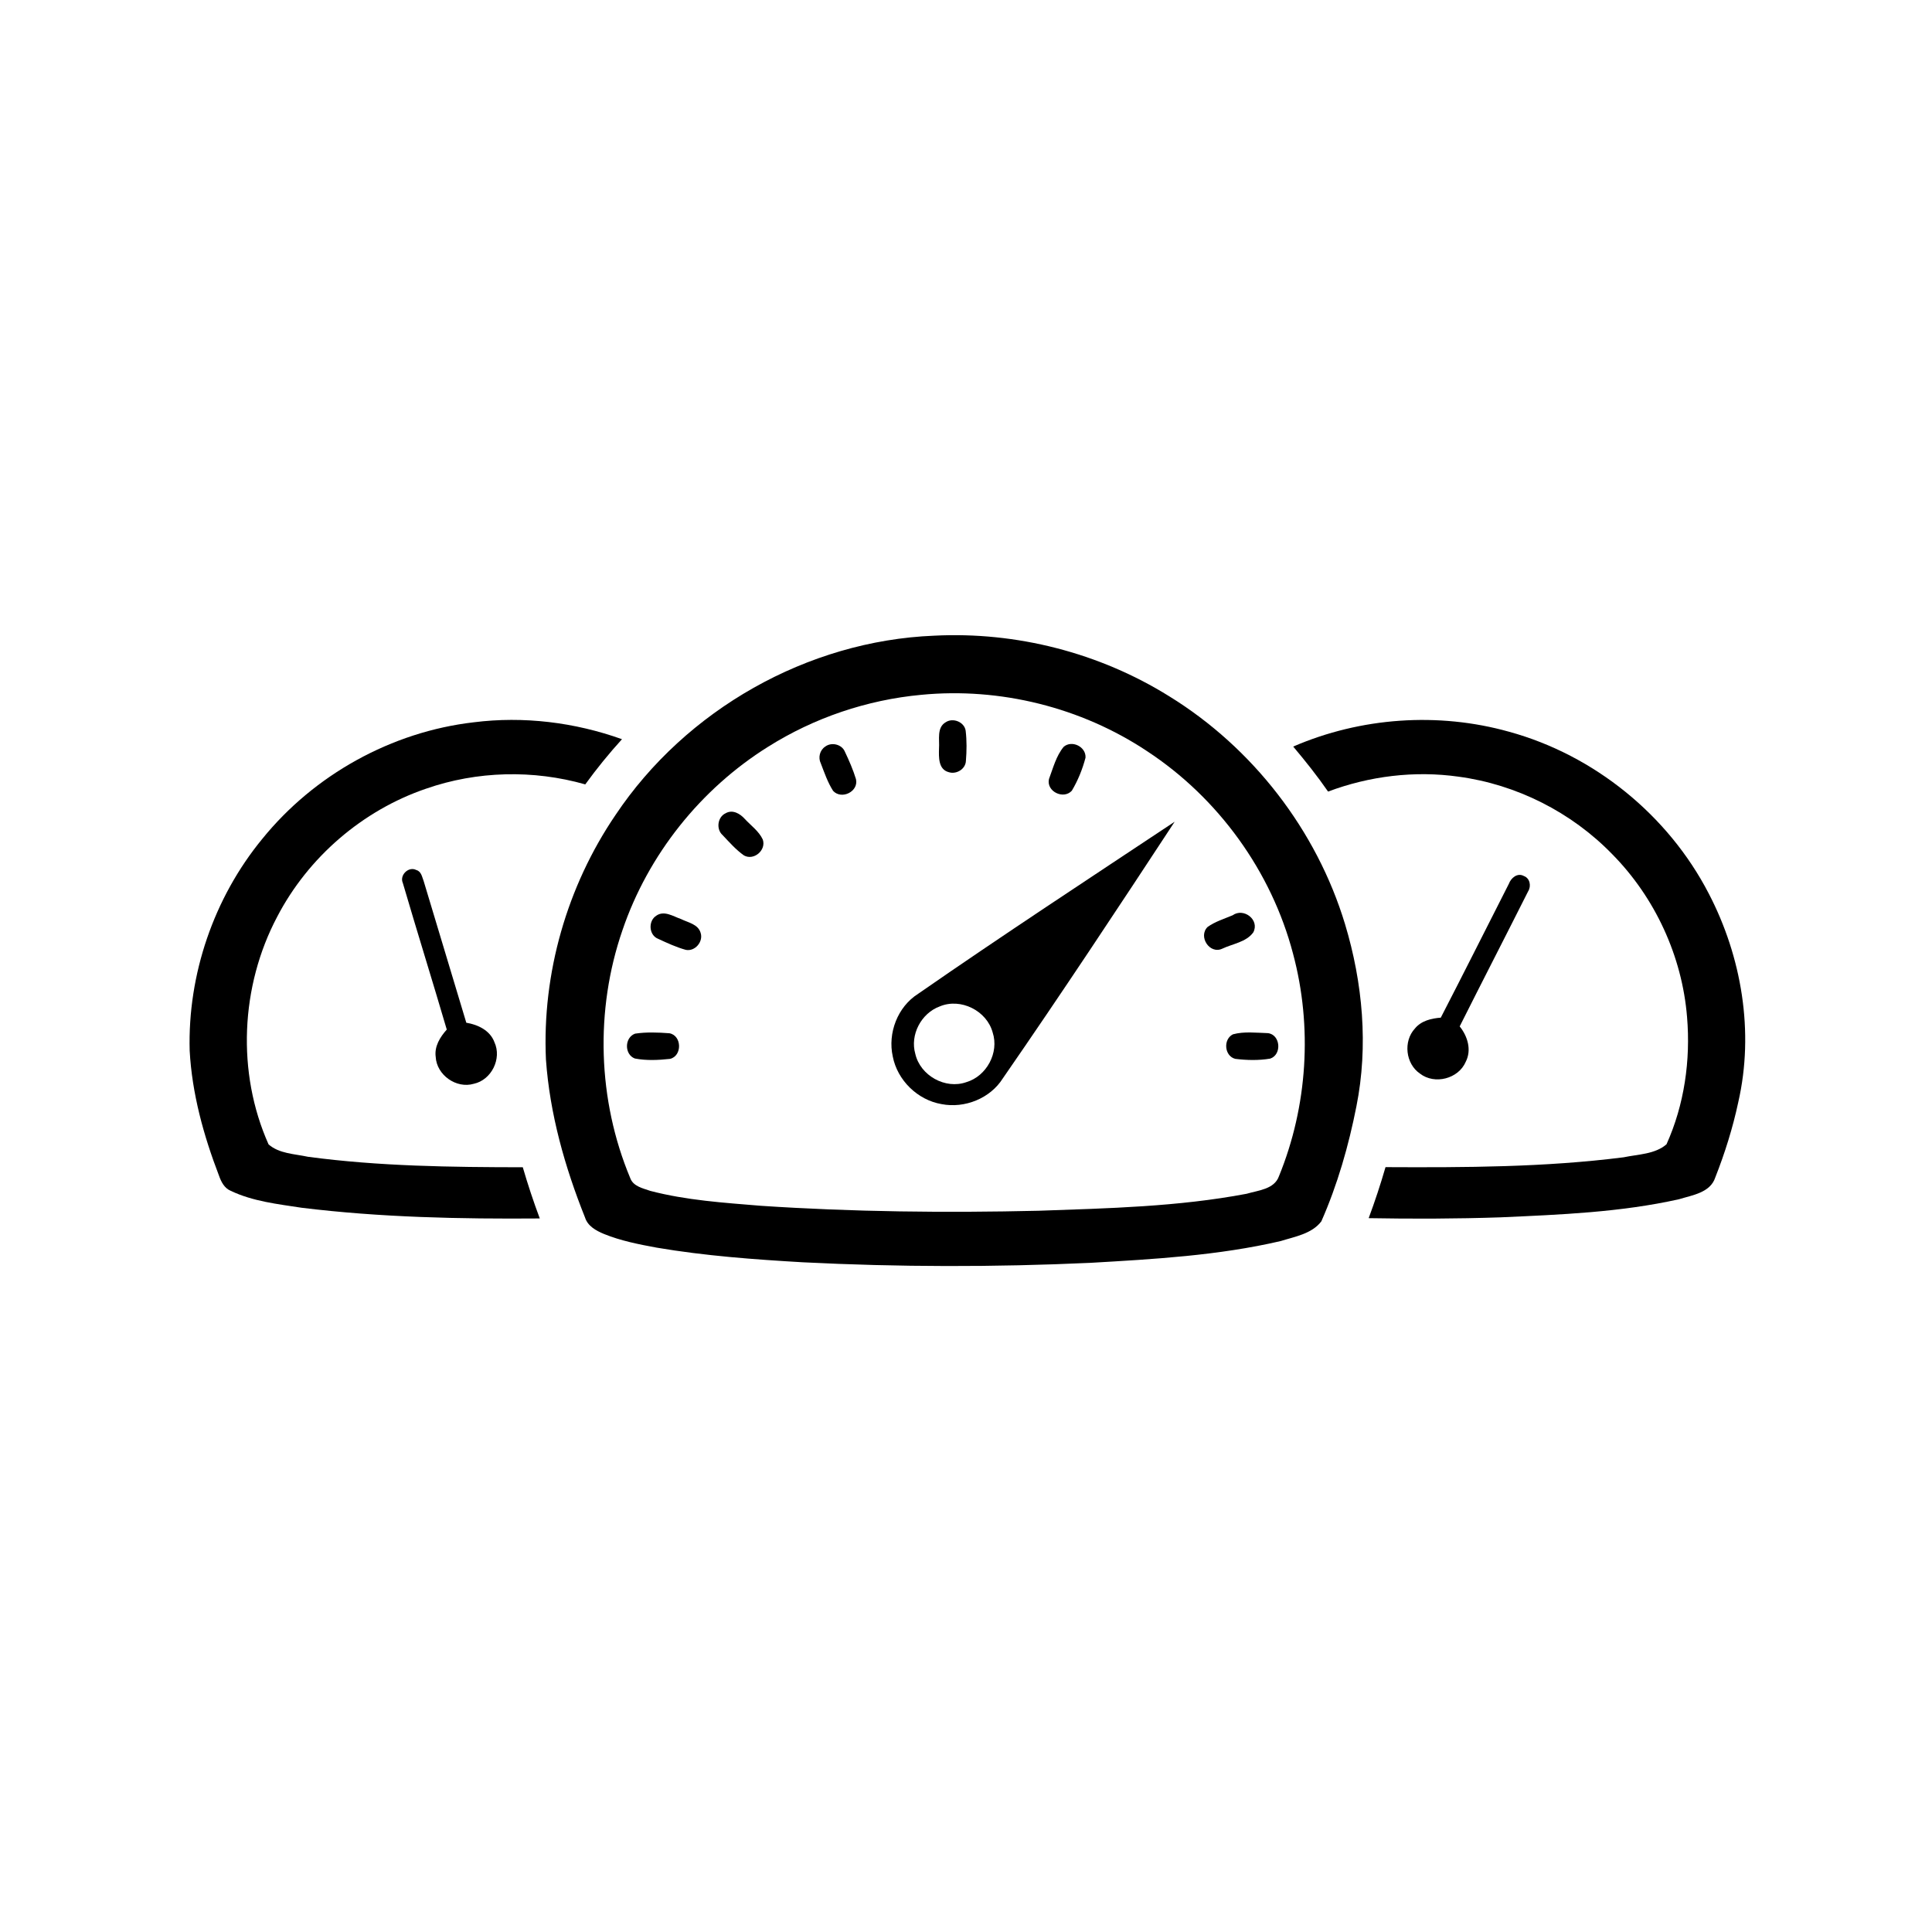 <?xml version="1.0" encoding="UTF-8" ?>
<!DOCTYPE svg PUBLIC "-//W3C//DTD SVG 1.1//EN" "http://www.w3.org/Graphics/SVG/1.1/DTD/svg11.dtd">
<svg width="640pt" height="640pt" viewBox="0 0 640 640" version="1.1" xmlns="http://www.w3.org/2000/svg">
<g id="#000000ff">
<path fill="#000000" opacity="1.00" d=" M 309.42 210.58 C 336.64 209.18 364.22 216.24 387.35 230.67 C 415.00 247.72 436.14 275.03 445.56 306.13 C 451.43 325.58 453.33 346.48 449.33 366.49 C 446.76 379.53 443.07 392.43 437.71 404.59 C 434.57 408.73 428.92 409.65 424.23 411.12 C 403.58 415.92 382.31 417.11 361.22 418.33 C 329.49 419.79 297.69 419.75 265.96 418.15 C 249.77 417.21 233.55 416.02 217.55 413.30 C 211.63 412.21 205.67 411.04 200.08 408.77 C 197.49 407.69 194.70 406.19 193.80 403.32 C 187.11 386.60 182.12 368.99 180.85 350.97 C 179.55 322.44 187.83 293.60 203.88 270.00 C 227.19 235.12 267.46 212.27 309.42 210.58 M 305.16 230.17 C 287.22 231.83 269.70 237.77 254.45 247.37 C 232.08 261.35 214.70 283.14 206.20 308.13 C 197.05 334.61 197.96 364.42 208.78 390.27 C 209.77 393.01 212.98 393.64 215.43 394.50 C 227.37 397.62 239.75 398.42 252.00 399.43 C 282.61 401.47 313.33 401.79 343.99 401.08 C 367.03 400.27 390.25 399.76 412.97 395.45 C 416.77 394.32 422.13 393.98 423.67 389.64 C 433.15 366.44 434.82 340.15 428.34 315.94 C 421.19 288.66 403.59 264.35 380.04 248.87 C 358.19 234.32 331.28 227.63 305.16 230.17 Z" />
<path fill="#000000" opacity="1.00" d=" M 86.85 277.93 C 104.06 256.65 129.72 242.41 156.93 239.27 C 173.44 237.18 190.39 239.27 206.04 244.87 C 201.72 249.63 197.65 254.63 193.88 259.84 C 176.69 254.94 158.03 255.37 141.14 261.26 C 120.08 268.44 102.07 283.98 91.81 303.71 C 79.66 326.69 78.34 355.30 88.96 379.08 C 92.46 382.19 97.63 382.24 102.03 383.20 C 125.60 386.36 149.44 386.64 173.18 386.67 C 174.85 392.39 176.72 398.05 178.81 403.63 C 152.47 403.83 126.06 403.30 99.89 400.08 C 91.96 398.86 83.74 397.97 76.42 394.47 C 74.29 393.58 73.25 391.46 72.53 389.41 C 67.44 376.15 63.60 362.25 62.83 348.02 C 62.16 322.78 70.83 297.44 86.85 277.93 Z" />
<path fill="#000000" opacity="1.00" d=" M 313.31 239.23 C 315.71 237.65 319.48 239.18 319.89 242.07 C 320.28 245.37 320.24 248.73 319.97 252.05 C 319.86 254.78 316.80 256.61 314.28 255.79 C 310.80 254.88 310.99 250.81 311.06 247.97 C 311.29 245.04 310.22 241.00 313.31 239.23 Z" />
<path fill="#000000" opacity="1.00" d=" M 428.39 247.31 C 450.76 237.63 476.42 235.81 499.90 242.40 C 528.09 250.13 552.61 270.03 566.04 295.99 C 576.98 316.99 581.14 341.87 575.83 365.09 C 574.01 373.62 571.39 381.98 568.19 390.09 C 566.55 395.10 560.57 395.92 556.20 397.26 C 536.81 401.60 516.84 402.37 497.05 403.26 C 482.50 403.75 467.94 403.79 453.39 403.53 C 455.46 397.97 457.32 392.33 458.97 386.63 C 485.28 386.76 511.71 386.69 537.85 383.37 C 542.61 382.36 548.23 382.38 552.05 379.06 C 557.96 365.96 560.06 351.21 558.86 336.92 C 557.23 316.77 548.26 297.32 534.05 282.94 C 520.56 269.05 502.34 259.85 483.14 257.28 C 468.62 255.23 453.65 257.07 439.94 262.22 C 436.36 257.04 432.44 252.12 428.39 247.31 Z" />
<path fill="#000000" opacity="1.00" d=" M 273.38 247.31 C 275.46 245.74 278.88 246.56 279.88 249.01 C 281.28 251.96 282.59 254.97 283.55 258.09 C 284.51 262.20 278.79 265.02 275.98 261.99 C 274.18 259.18 273.09 255.97 271.90 252.87 C 270.95 250.96 271.57 248.47 273.38 247.31 Z" />
<path fill="#000000" opacity="1.00" d=" M 352.37 247.38 C 355.11 245.05 359.83 247.39 359.59 251.00 C 358.59 254.80 357.08 258.55 355.06 261.93 C 352.28 264.97 346.52 262.15 347.49 258.05 C 348.85 254.43 349.87 250.38 352.37 247.38 Z" />
<path fill="#000000" opacity="1.00" d=" M 240.36 269.41 C 242.66 268.06 245.17 269.53 246.72 271.28 C 248.76 273.48 251.39 275.33 252.68 278.10 C 253.90 281.62 249.73 285.19 246.46 283.38 C 243.77 281.49 241.59 278.97 239.34 276.61 C 237.17 274.66 237.69 270.64 240.36 269.41 Z" />
<path fill="#000000" opacity="1.00" d=" M 389.12 272.21 C 370.41 300.72 351.61 329.17 332.21 357.21 C 328.03 363.87 319.55 367.25 311.89 365.75 C 303.98 364.40 297.27 357.87 295.74 349.98 C 294.02 342.21 297.34 333.51 304.13 329.22 C 332.16 309.77 360.70 291.08 389.12 272.21 M 311.30 333.39 C 305.17 335.63 301.38 342.80 303.21 349.12 C 304.85 356.30 313.16 360.95 320.13 358.47 C 326.82 356.49 331.02 348.71 328.84 342.04 C 326.91 334.82 318.24 330.46 311.30 333.39 Z" />
<path fill="#000000" opacity="1.00" d=" M 133.45 292.53 C 132.25 289.90 135.38 286.87 137.91 288.21 C 139.57 288.66 139.81 290.52 140.35 291.88 C 145.04 307.52 149.77 323.15 154.47 338.79 C 158.33 339.43 162.35 341.34 163.79 345.25 C 166.30 350.69 162.81 357.76 156.94 359.02 C 151.15 360.72 144.64 356.11 144.33 350.08 C 143.86 346.61 145.79 343.53 148.00 341.06 C 143.24 324.86 138.20 308.73 133.45 292.53 Z" />
<path fill="#000000" opacity="1.00" d=" M 499.83 292.77 C 500.54 290.82 502.68 289.02 504.80 290.19 C 506.83 290.91 507.30 293.55 506.22 295.25 C 498.71 310.19 491.04 325.06 483.54 340.01 C 486.15 343.25 487.56 347.80 485.55 351.72 C 483.14 357.38 475.23 359.41 470.38 355.64 C 465.61 352.38 464.79 344.95 468.70 340.72 C 470.78 338.14 474.13 337.36 477.28 337.11 C 484.89 322.38 492.31 307.54 499.83 292.77 Z" />
<path fill="#000000" opacity="1.00" d=" M 217.38 303.35 C 220.01 301.48 223.02 303.57 225.60 304.45 C 227.94 305.62 231.29 306.14 232.10 309.05 C 233.03 311.97 230.21 315.27 227.17 314.65 C 224.01 313.77 221.00 312.38 218.03 311.00 C 214.94 309.81 214.65 305.10 217.38 303.35 Z" />
<path fill="#000000" opacity="1.00" d=" M 408.32 303.20 C 411.99 300.58 417.36 304.72 415.17 308.86 C 412.84 312.09 408.34 312.63 404.90 314.26 C 400.70 316.24 396.82 310.20 400.04 307.06 C 402.53 305.28 405.52 304.38 408.32 303.20 Z" />
<path fill="#000000" opacity="1.00" d=" M 210.37 342.41 C 214.12 341.84 217.97 342.00 221.75 342.28 C 225.91 343.03 226.05 349.81 221.94 350.77 C 218.09 351.18 214.10 351.38 210.29 350.64 C 206.78 349.30 206.85 343.70 210.37 342.41 Z" />
<path fill="#000000" opacity="1.00" d=" M 408.43 342.63 C 412.13 341.62 416.17 342.13 419.99 342.24 C 424.18 342.70 424.73 349.36 420.77 350.68 C 416.97 351.32 413.02 351.23 409.20 350.76 C 405.57 349.84 405.12 344.27 408.43 342.63 Z" />
</g>
</svg>
